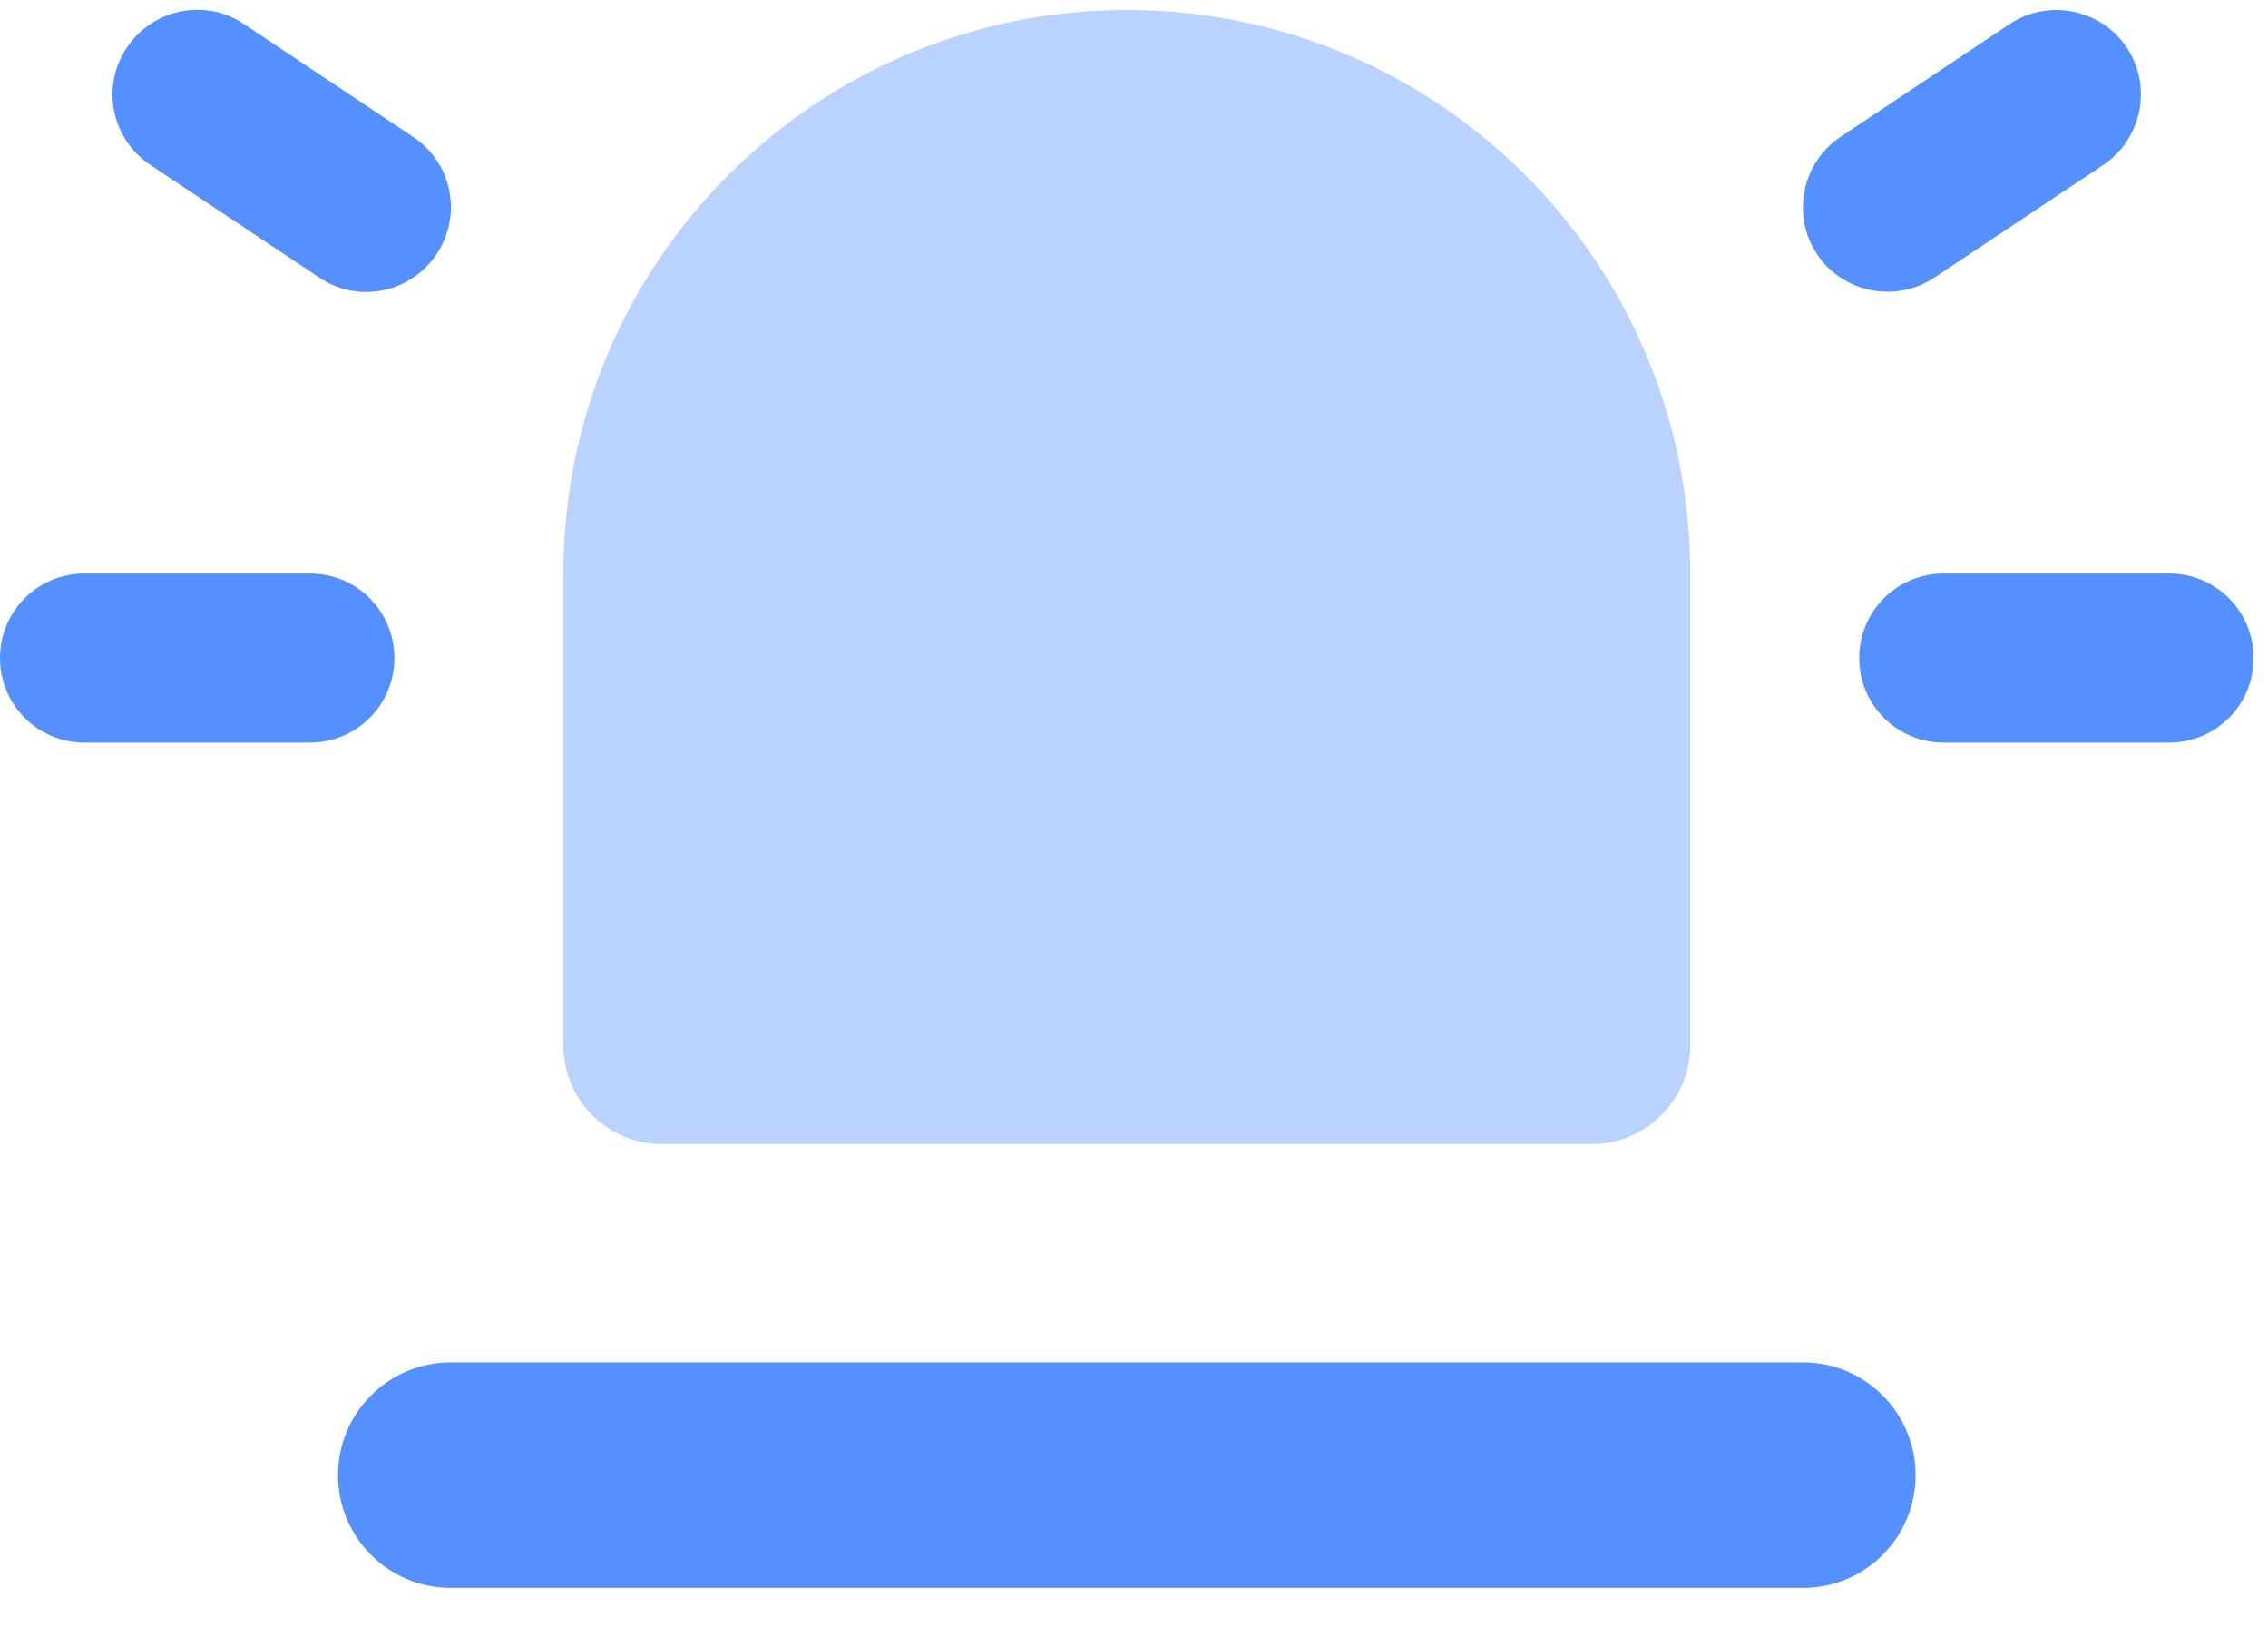 <svg width="46" height="33" viewBox="0 0 46 33" fill="none" xmlns="http://www.w3.org/2000/svg">
<path opacity="0.4" d="M11.427 11.63L11.427 21.199C11.427 22.303 12.322 23.199 13.427 23.199H32.281C33.386 23.199 34.281 22.303 34.281 21.199V11.63C34.281 5.316 29.168 0.202 22.854 0.202C16.541 0.202 11.427 5.316 11.427 11.63Z" fill="#5490FF"/>
<path d="M4.949 0.488C4.164 -0.04 3.1 0.174 2.571 0.967C2.043 1.759 2.257 2.816 3.05 3.345L6.478 5.63C7.263 6.159 8.327 5.945 8.856 5.152C9.384 4.359 9.17 3.302 8.377 2.774L4.949 0.488ZM42.659 3.345C43.444 2.816 43.658 1.752 43.137 0.967C42.616 0.181 41.544 -0.033 40.759 0.488L37.331 2.774C36.545 3.302 36.331 4.366 36.852 5.152C37.374 5.937 38.445 6.152 39.23 5.63L42.659 3.345ZM1.714 11.63C0.764 11.63 0 12.394 0 13.344C0 14.293 0.764 15.058 1.714 15.058H6.285C7.235 15.058 7.999 14.293 7.999 13.344C7.999 12.394 7.235 11.63 6.285 11.63H1.714ZM39.423 11.63C38.474 11.63 37.709 12.394 37.709 13.344C37.709 14.293 38.474 15.058 39.423 15.058H43.994C44.944 15.058 45.708 14.293 45.708 13.344C45.708 12.394 44.944 11.63 43.994 11.63H39.423ZM9.142 27.627C7.878 27.627 6.856 28.649 6.856 29.913C6.856 31.177 7.878 32.198 9.142 32.198H36.567C37.831 32.198 38.852 31.177 38.852 29.913C38.852 28.649 37.831 27.627 36.567 27.627H9.142Z" fill="#5490FF"/>
</svg>
